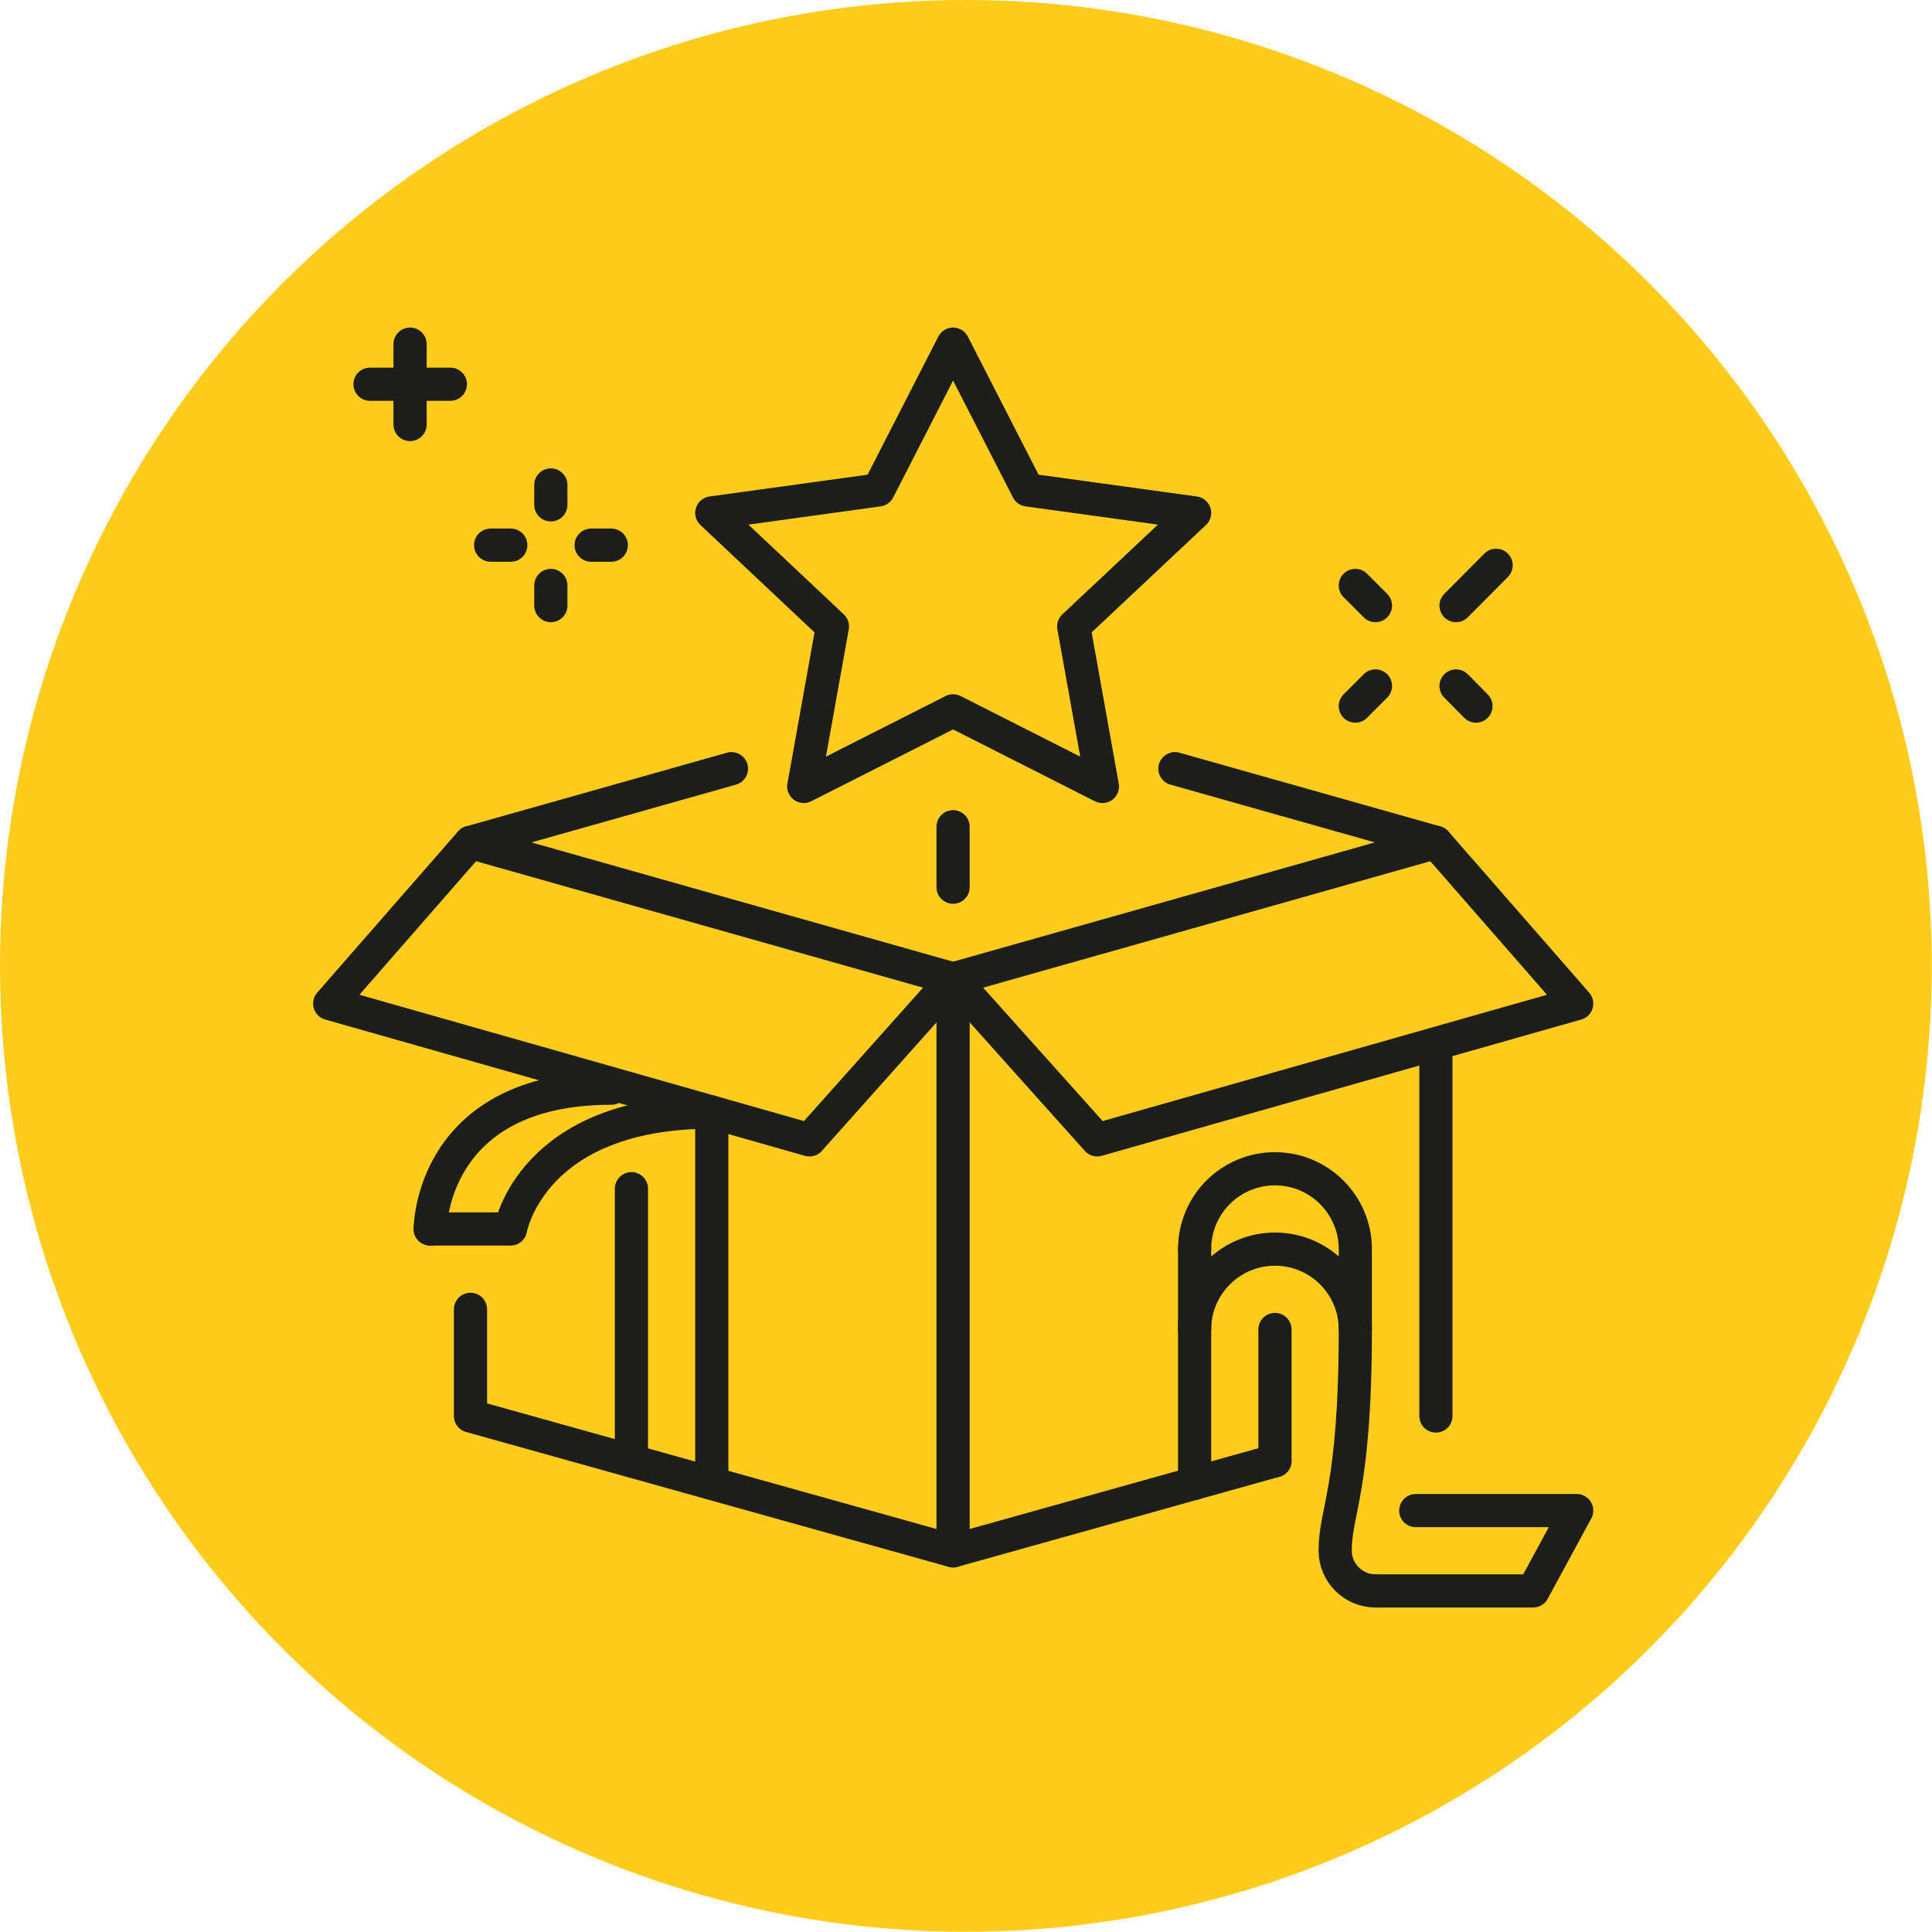 <?xml version="1.0" encoding="UTF-8"?> <svg xmlns="http://www.w3.org/2000/svg" id="Ebene_2" data-name="Ebene 2" width="81.51" height="81.51" viewBox="0 0 81.51 81.51"><defs><style> .cls-1 { fill: none; stroke: #1d1d1b; stroke-linecap: round; stroke-linejoin: round; stroke-width: 1.4px; } .cls-2 { fill: #ffcc1b; stroke-width: 0px; } </style></defs><g id="Ebene_1-2" data-name="Ebene 1"><g><circle class="cls-2" cx="40.75" cy="40.75" r="40.75"></circle><polyline class="cls-1" points="40.21 41.3 46.29 48.09 66.52 42.34 60.58 35.54 49.57 32.43"></polyline><line class="cls-1" x1="40.21" y1="41.3" x2="19.85" y2="35.54"></line><polyline class="cls-1" points="19.85 55.24 19.85 59.74 40.21 65.43"></polyline><polyline class="cls-1" points="40.21 41.3 34.15 48.09 13.91 42.34 19.85 35.54 30.86 32.43"></polyline><line class="cls-1" x1="40.21" y1="34.88" x2="40.21" y2="37.43"></line><line class="cls-1" x1="26.64" y1="50.15" x2="26.64" y2="61.63"></line><line class="cls-1" x1="30.03" y1="47.26" x2="30.03" y2="62.58"></line><line class="cls-1" x1="53.79" y1="56.09" x2="53.79" y2="61.63"></line><line class="cls-1" x1="50.4" y1="52.7" x2="50.4" y2="62.58"></line><path class="cls-1" d="M30.03,46.92c-7.64,0-8.49,4.93-8.49,4.93h-3.39"></path><path class="cls-1" d="M25.79,45.91c-7.64,0-7.64,5.94-7.64,5.94"></path><path class="cls-1" d="M50.4,52.7c0-1.88,1.52-3.39,3.39-3.39s3.39,1.52,3.39,3.39v3.39"></path><polyline class="cls-1" points="58.03 67.12 64.68 67.12 66.52 63.73 59.73 63.73"></polyline><path class="cls-1" d="M58.03,67.12c-.93,0-1.7-.76-1.7-1.7,0-1.7.85-2.55.85-9.33,0-1.88-1.52-3.39-3.39-3.39s-3.39,1.52-3.39,3.39"></path><polyline class="cls-1" points="53.79 61.63 40.21 65.43 40.21 41.3 60.58 35.54"></polyline><line class="cls-1" x1="60.58" y1="44.27" x2="60.58" y2="59.74"></line><g><line class="cls-1" x1="23.24" y1="20.46" x2="23.24" y2="21.3"></line><line class="cls-1" x1="24.94" y1="23" x2="25.79" y2="23"></line><line class="cls-1" x1="23.24" y1="24.7" x2="23.24" y2="25.55"></line><line class="cls-1" x1="21.55" y1="23" x2="20.7" y2="23"></line></g><g><line class="cls-1" x1="57.18" y1="24.7" x2="58.03" y2="25.55"></line><line class="cls-1" x1="58.03" y1="28.94" x2="57.18" y2="29.79"></line><line class="cls-1" x1="61.43" y1="28.94" x2="62.27" y2="29.79"></line><line class="cls-1" x1="61.43" y1="25.55" x2="63.12" y2="23.85"></line></g><line class="cls-1" x1="17.3" y1="14.52" x2="17.3" y2="16.21"></line><line class="cls-1" x1="17.3" y1="16.21" x2="19" y2="16.21"></line><line class="cls-1" x1="17.3" y1="16.21" x2="17.3" y2="17.91"></line><line class="cls-1" x1="17.3" y1="16.21" x2="15.61" y2="16.21"></line><polygon class="cls-1" points="40.21 14.52 43.36 20.67 50.4 21.64 45.3 26.43 46.51 33.18 40.21 29.99 33.91 33.18 35.12 26.43 30.03 21.64 37.06 20.67 40.21 14.52"></polygon></g></g></svg> 
